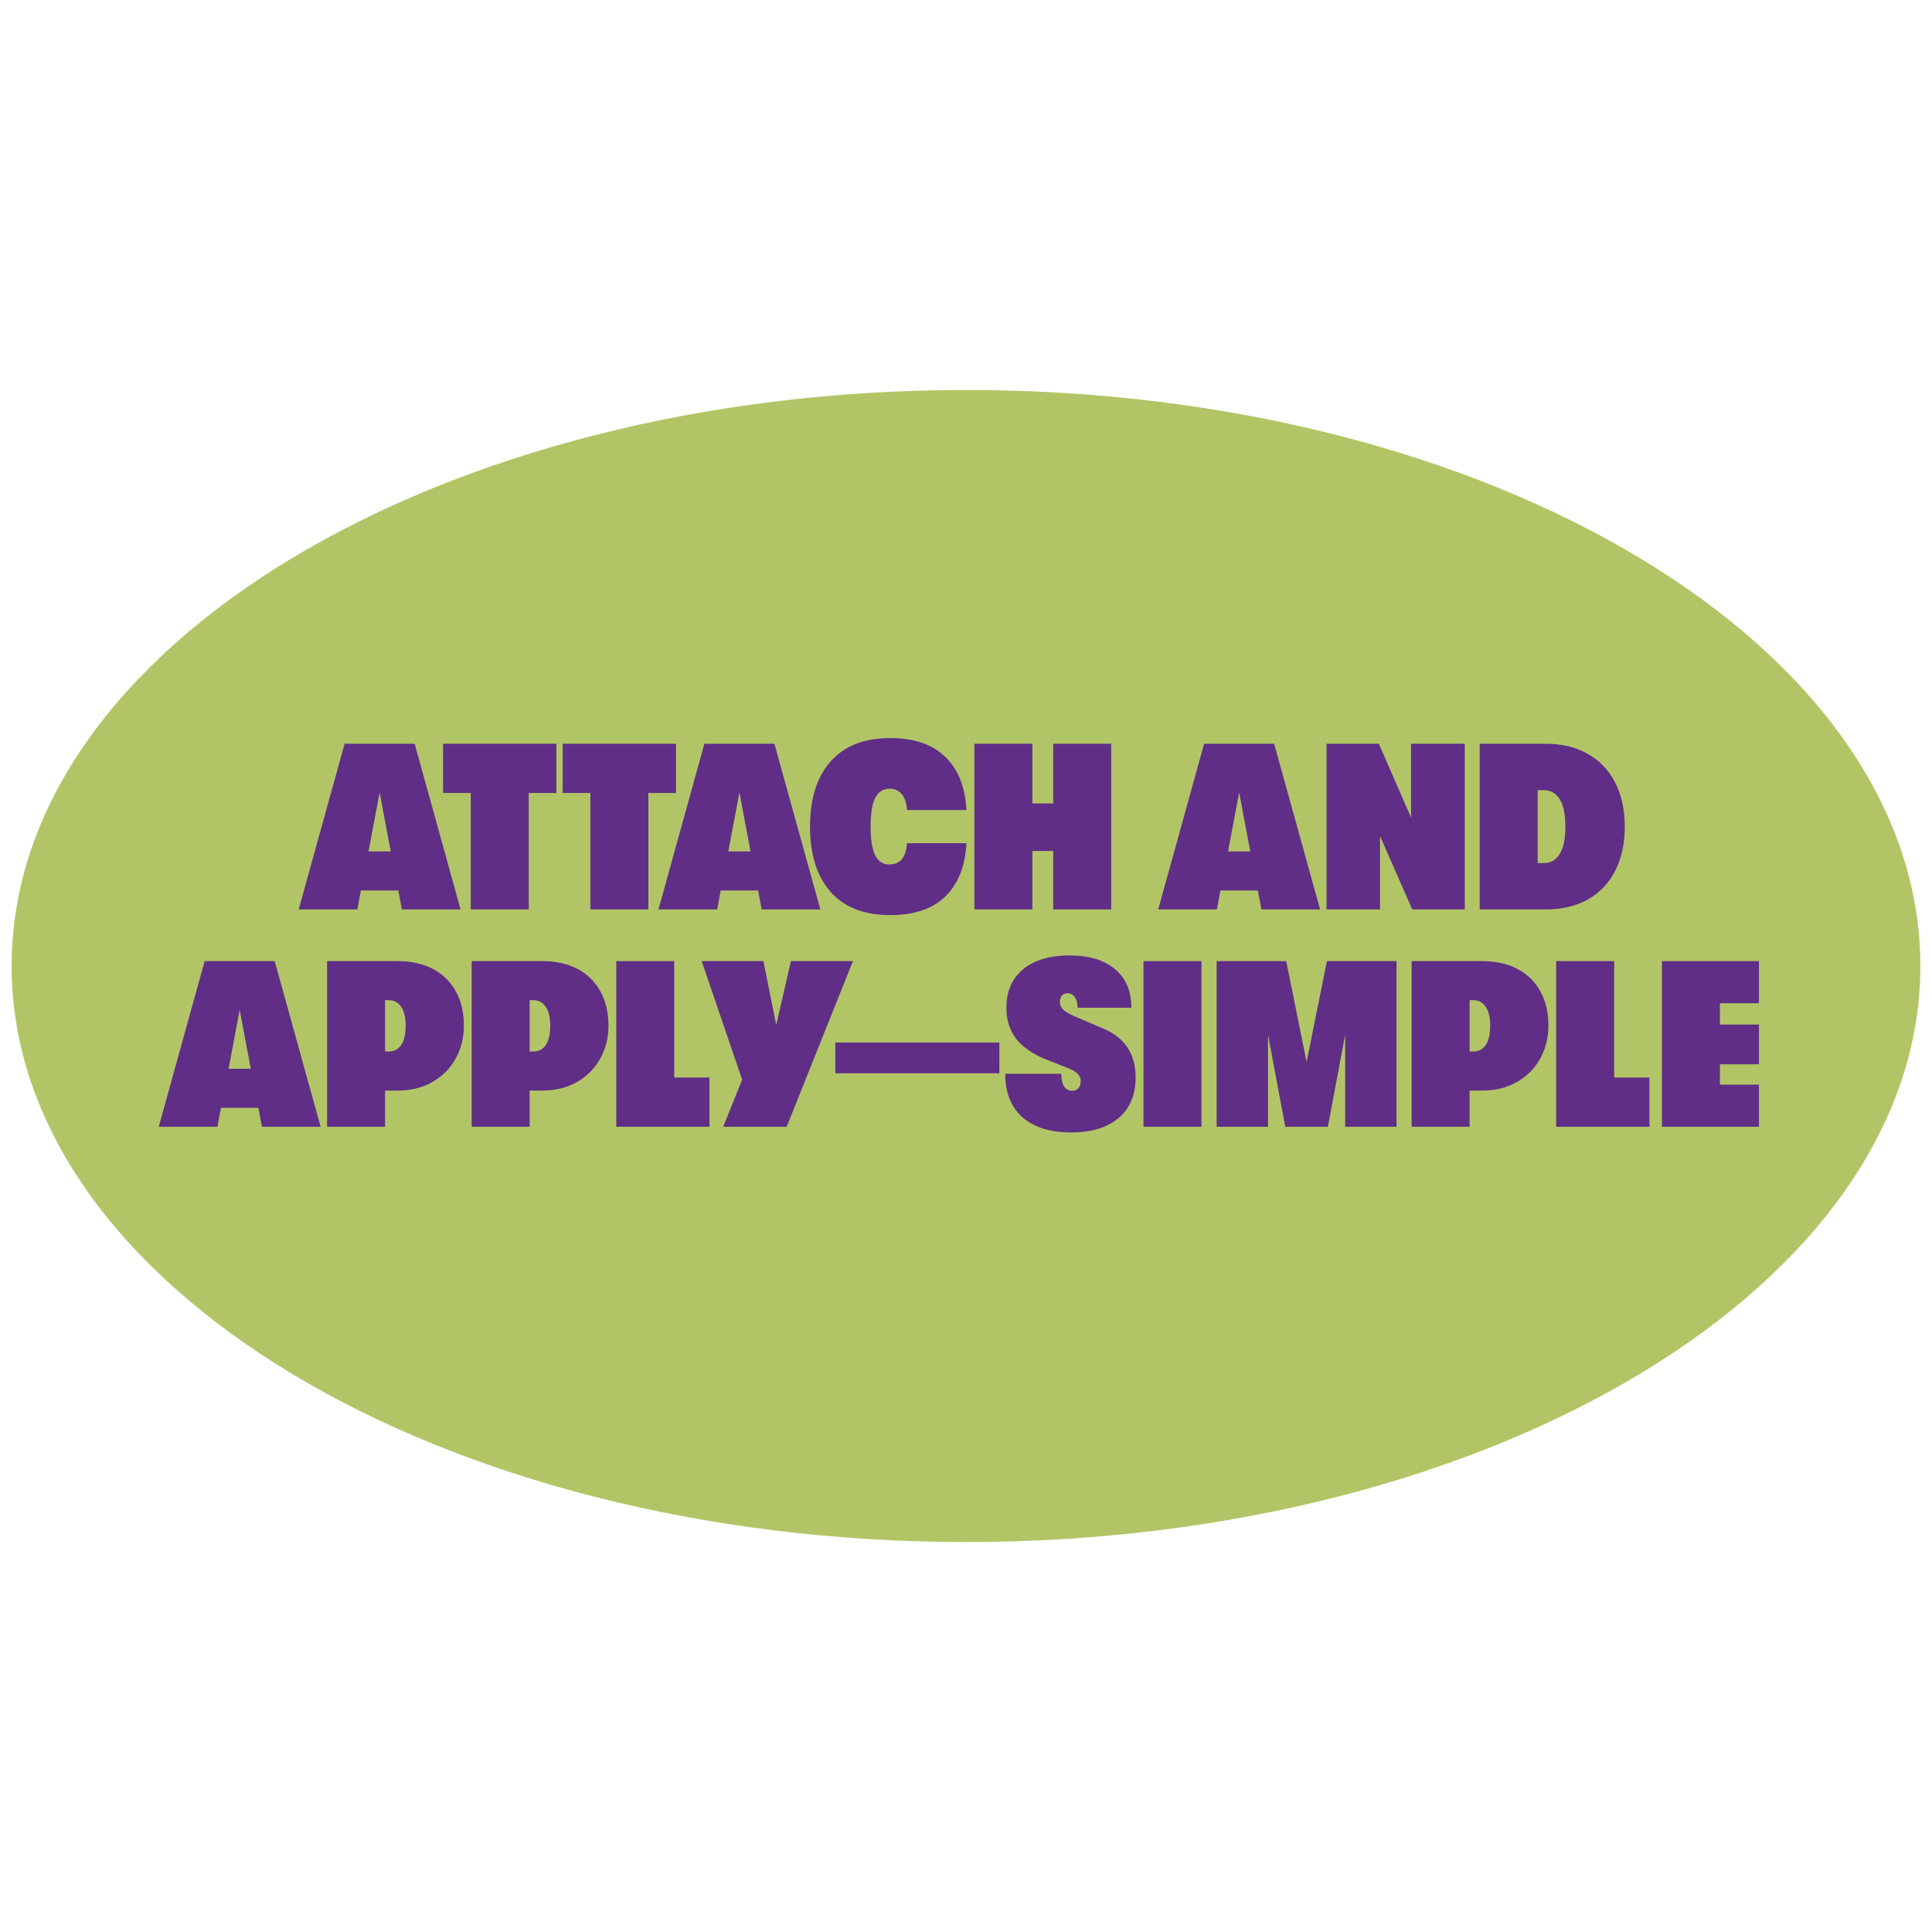 <svg width="800" height="800" viewBox="0 0 800 800" fill="none" xmlns="http://www.w3.org/2000/svg">
<path d="M400 638.52C618.257 638.52 795.19 531.731 795.19 400C795.19 268.269 618.257 161.48 400 161.48C181.743 161.48 4.81 268.269 4.81 400C4.81 531.731 181.743 638.52 400 638.52Z" fill="#B2C566"/>
<path d="M190.714 376.575H166.41L164.94 368.735H149.456L147.986 376.575H123.682L142.694 307.975H171.702L190.714 376.575ZM157.198 328.163L152.592 352.565H161.804L157.198 328.163Z" fill="#602E87"/>
<path d="M218.938 376.575H194.928V328.359H183.462V307.975H230.404V328.359H218.938V376.575Z" fill="#602E87"/>
<path d="M268.47 376.575H244.46V328.359H232.994V307.975H279.936V328.359H268.47V376.575Z" fill="#602E87"/>
<path d="M339.69 376.575H315.386L313.916 368.735H298.432L296.962 376.575H272.658L291.67 307.975H320.678L339.69 376.575ZM306.174 328.163L301.568 352.565H310.78L306.174 328.163Z" fill="#602E87"/>
<path d="M368.63 378.927C357.85 378.927 349.618 375.725 343.934 369.323C338.25 362.855 335.408 353.839 335.408 342.275C335.408 330.711 338.25 321.727 343.934 315.325C349.618 308.857 357.85 305.623 368.63 305.623C378.495 305.623 386.074 308.203 391.366 313.365C396.723 318.461 399.663 325.811 400.186 335.415H375.588C375.327 332.344 374.575 330.123 373.334 328.751C372.158 327.313 370.459 326.595 368.238 326.595C365.625 326.595 363.665 327.901 362.358 330.515C361.117 333.063 360.496 336.983 360.496 342.275C360.496 347.567 361.117 351.519 362.358 354.133C363.665 356.681 365.625 357.955 368.238 357.955C370.459 357.955 372.158 357.269 373.334 355.897C374.575 354.459 375.327 352.205 375.588 349.135H400.186C399.663 358.739 396.723 366.121 391.366 371.283C386.074 376.379 378.495 378.927 368.63 378.927Z" fill="#602E87"/>
<path d="M427.491 376.575H403.481V307.975H427.491V332.671H436.115V307.975H460.125V376.575H436.115V352.369H427.491V376.575Z" fill="#602E87"/>
<path d="M546.62 376.575H522.316L520.846 368.735H505.362L503.892 376.575H479.588L498.6 307.975H527.608L546.62 376.575ZM513.104 328.163L508.498 352.565H517.71L513.104 328.163Z" fill="#602E87"/>
<path d="M571.447 376.575H549.299V307.975H570.957L584.285 338.551V307.975H606.531V376.575H584.775L571.447 346.195V376.575Z" fill="#602E87"/>
<path d="M612.708 376.575V307.975H640.148C646.812 307.975 652.594 309.379 657.494 312.189C662.459 314.998 666.248 318.983 668.862 324.145C671.475 329.306 672.782 335.349 672.782 342.275C672.782 349.265 671.475 355.341 668.862 360.503C666.248 365.664 662.459 369.649 657.494 372.459C652.594 375.203 646.779 376.575 640.05 376.575H612.708ZM639.364 357.367C642.108 357.367 644.264 356.125 645.832 353.643C647.4 351.16 648.184 347.371 648.184 342.275C648.184 337.179 647.4 333.389 645.832 330.907C644.264 328.424 642.108 327.183 639.364 327.183H636.718V357.367H639.364Z" fill="#602E87"/>
<path d="M132.761 466.575H108.457L106.987 458.735H91.502L90.032 466.575H65.728L84.74 397.975H113.749L132.761 466.575ZM99.245 418.163L94.638 442.565H103.851L99.245 418.163Z" fill="#602E87"/>
<path d="M164.742 397.975C170.295 397.975 175.13 399.053 179.246 401.209C183.362 403.365 186.531 406.468 188.752 410.519C190.973 414.504 192.084 419.241 192.084 424.729C192.084 429.825 190.908 434.431 188.556 438.547C186.269 442.597 183.035 445.799 178.854 448.151C174.738 450.437 170.034 451.581 164.742 451.581H159.45V466.575H135.44V397.975H164.742ZM160.92 435.411C163.141 435.411 164.873 434.529 166.114 432.765C167.355 430.935 167.976 428.257 167.976 424.729C167.976 421.331 167.355 418.718 166.114 416.889C164.873 415.059 163.174 414.145 161.018 414.145H159.45V435.411H160.92Z" fill="#602E87"/>
<path d="M224.609 397.975C230.163 397.975 234.997 399.053 239.113 401.209C243.229 403.365 246.398 406.468 248.619 410.519C250.841 414.504 251.951 419.241 251.951 424.729C251.951 429.825 250.775 434.431 248.423 438.547C246.137 442.597 242.903 445.799 238.721 448.151C234.605 450.437 229.901 451.581 224.609 451.581H219.317V466.575H195.307V397.975H224.609ZM220.787 435.411C223.009 435.411 224.74 434.529 225.981 432.765C227.223 430.935 227.843 428.257 227.843 424.729C227.843 421.331 227.223 418.718 225.981 416.889C224.74 415.059 223.041 414.145 220.885 414.145H219.317V435.411H220.787Z" fill="#602E87"/>
<path d="M293.786 466.575H255.174V397.975H279.184V446.191H293.786V466.575Z" fill="#602E87"/>
<path d="M321.422 424.435L327.498 397.975H353.174L325.734 466.575H299.47L307.31 447.073L290.552 397.975H316.13L321.422 424.435Z" fill="#602E87"/>
<path d="M413.811 444.427H345.897V431.687H413.811V444.427Z" fill="#602E87"/>
<path d="M443.576 468.927C434.952 468.927 428.223 466.836 423.388 462.655C418.619 458.408 416.234 452.397 416.234 444.623H439.46C439.46 446.909 439.852 448.673 440.636 449.915C441.42 451.091 442.531 451.679 443.968 451.679C445.079 451.679 445.928 451.319 446.516 450.601C447.169 449.882 447.496 448.935 447.496 447.759C447.496 446.517 447.104 445.505 446.32 444.721C445.602 443.937 444.393 443.185 442.694 442.467L432.992 438.645C427.569 436.423 423.486 433.581 420.742 430.119C418.063 426.591 416.724 422.311 416.724 417.281C416.724 410.551 419.011 405.259 423.584 401.405C428.223 397.55 434.658 395.623 442.89 395.623C450.926 395.623 457.198 397.517 461.706 401.307C466.214 405.031 468.468 410.355 468.468 417.281H446.222C446.157 415.321 445.765 413.851 445.046 412.871C444.327 411.825 443.347 411.303 442.106 411.303C441.061 411.303 440.244 411.629 439.656 412.283C439.133 412.936 438.872 413.818 438.872 414.929C438.872 416.105 439.297 417.117 440.146 417.967C440.995 418.816 442.433 419.698 444.458 420.613L457.296 426.101C465.92 429.89 470.232 436.554 470.232 446.093C470.232 453.41 467.848 459.061 463.078 463.047C458.309 466.967 451.808 468.927 443.576 468.927Z" fill="#602E87"/>
<path d="M497.503 466.575H473.493V397.975H497.503V466.575Z" fill="#602E87"/>
<path d="M525.054 466.575H503.788V397.975H532.6L541.028 439.723L549.456 397.975H578.268V466.575H557.002V428.453L549.848 466.575H532.208L525.054 428.453V466.575Z" fill="#602E87"/>
<path d="M613.82 397.975C619.374 397.975 624.208 399.053 628.324 401.209C632.44 403.365 635.609 406.468 637.83 410.519C640.052 414.504 641.162 419.241 641.162 424.729C641.162 429.825 639.986 434.431 637.634 438.547C635.348 442.597 632.114 445.799 627.932 448.151C623.816 450.437 619.112 451.581 613.82 451.581H608.528V466.575H584.518V397.975H613.82ZM609.998 435.411C612.22 435.411 613.951 434.529 615.192 432.765C616.434 430.935 617.054 428.257 617.054 424.729C617.054 421.331 616.434 418.718 615.192 416.889C613.951 415.059 612.252 414.145 610.096 414.145H608.528V435.411H609.998Z" fill="#602E87"/>
<path d="M682.997 466.575H644.385V397.975H668.395V446.191H682.997V466.575Z" fill="#602E87"/>
<path d="M728.354 466.575H688.174V397.975H728.354V415.419H712.184V424.239H728.354V440.703H712.184V449.131H728.354V466.575Z" fill="#602E87"/>
</svg>
